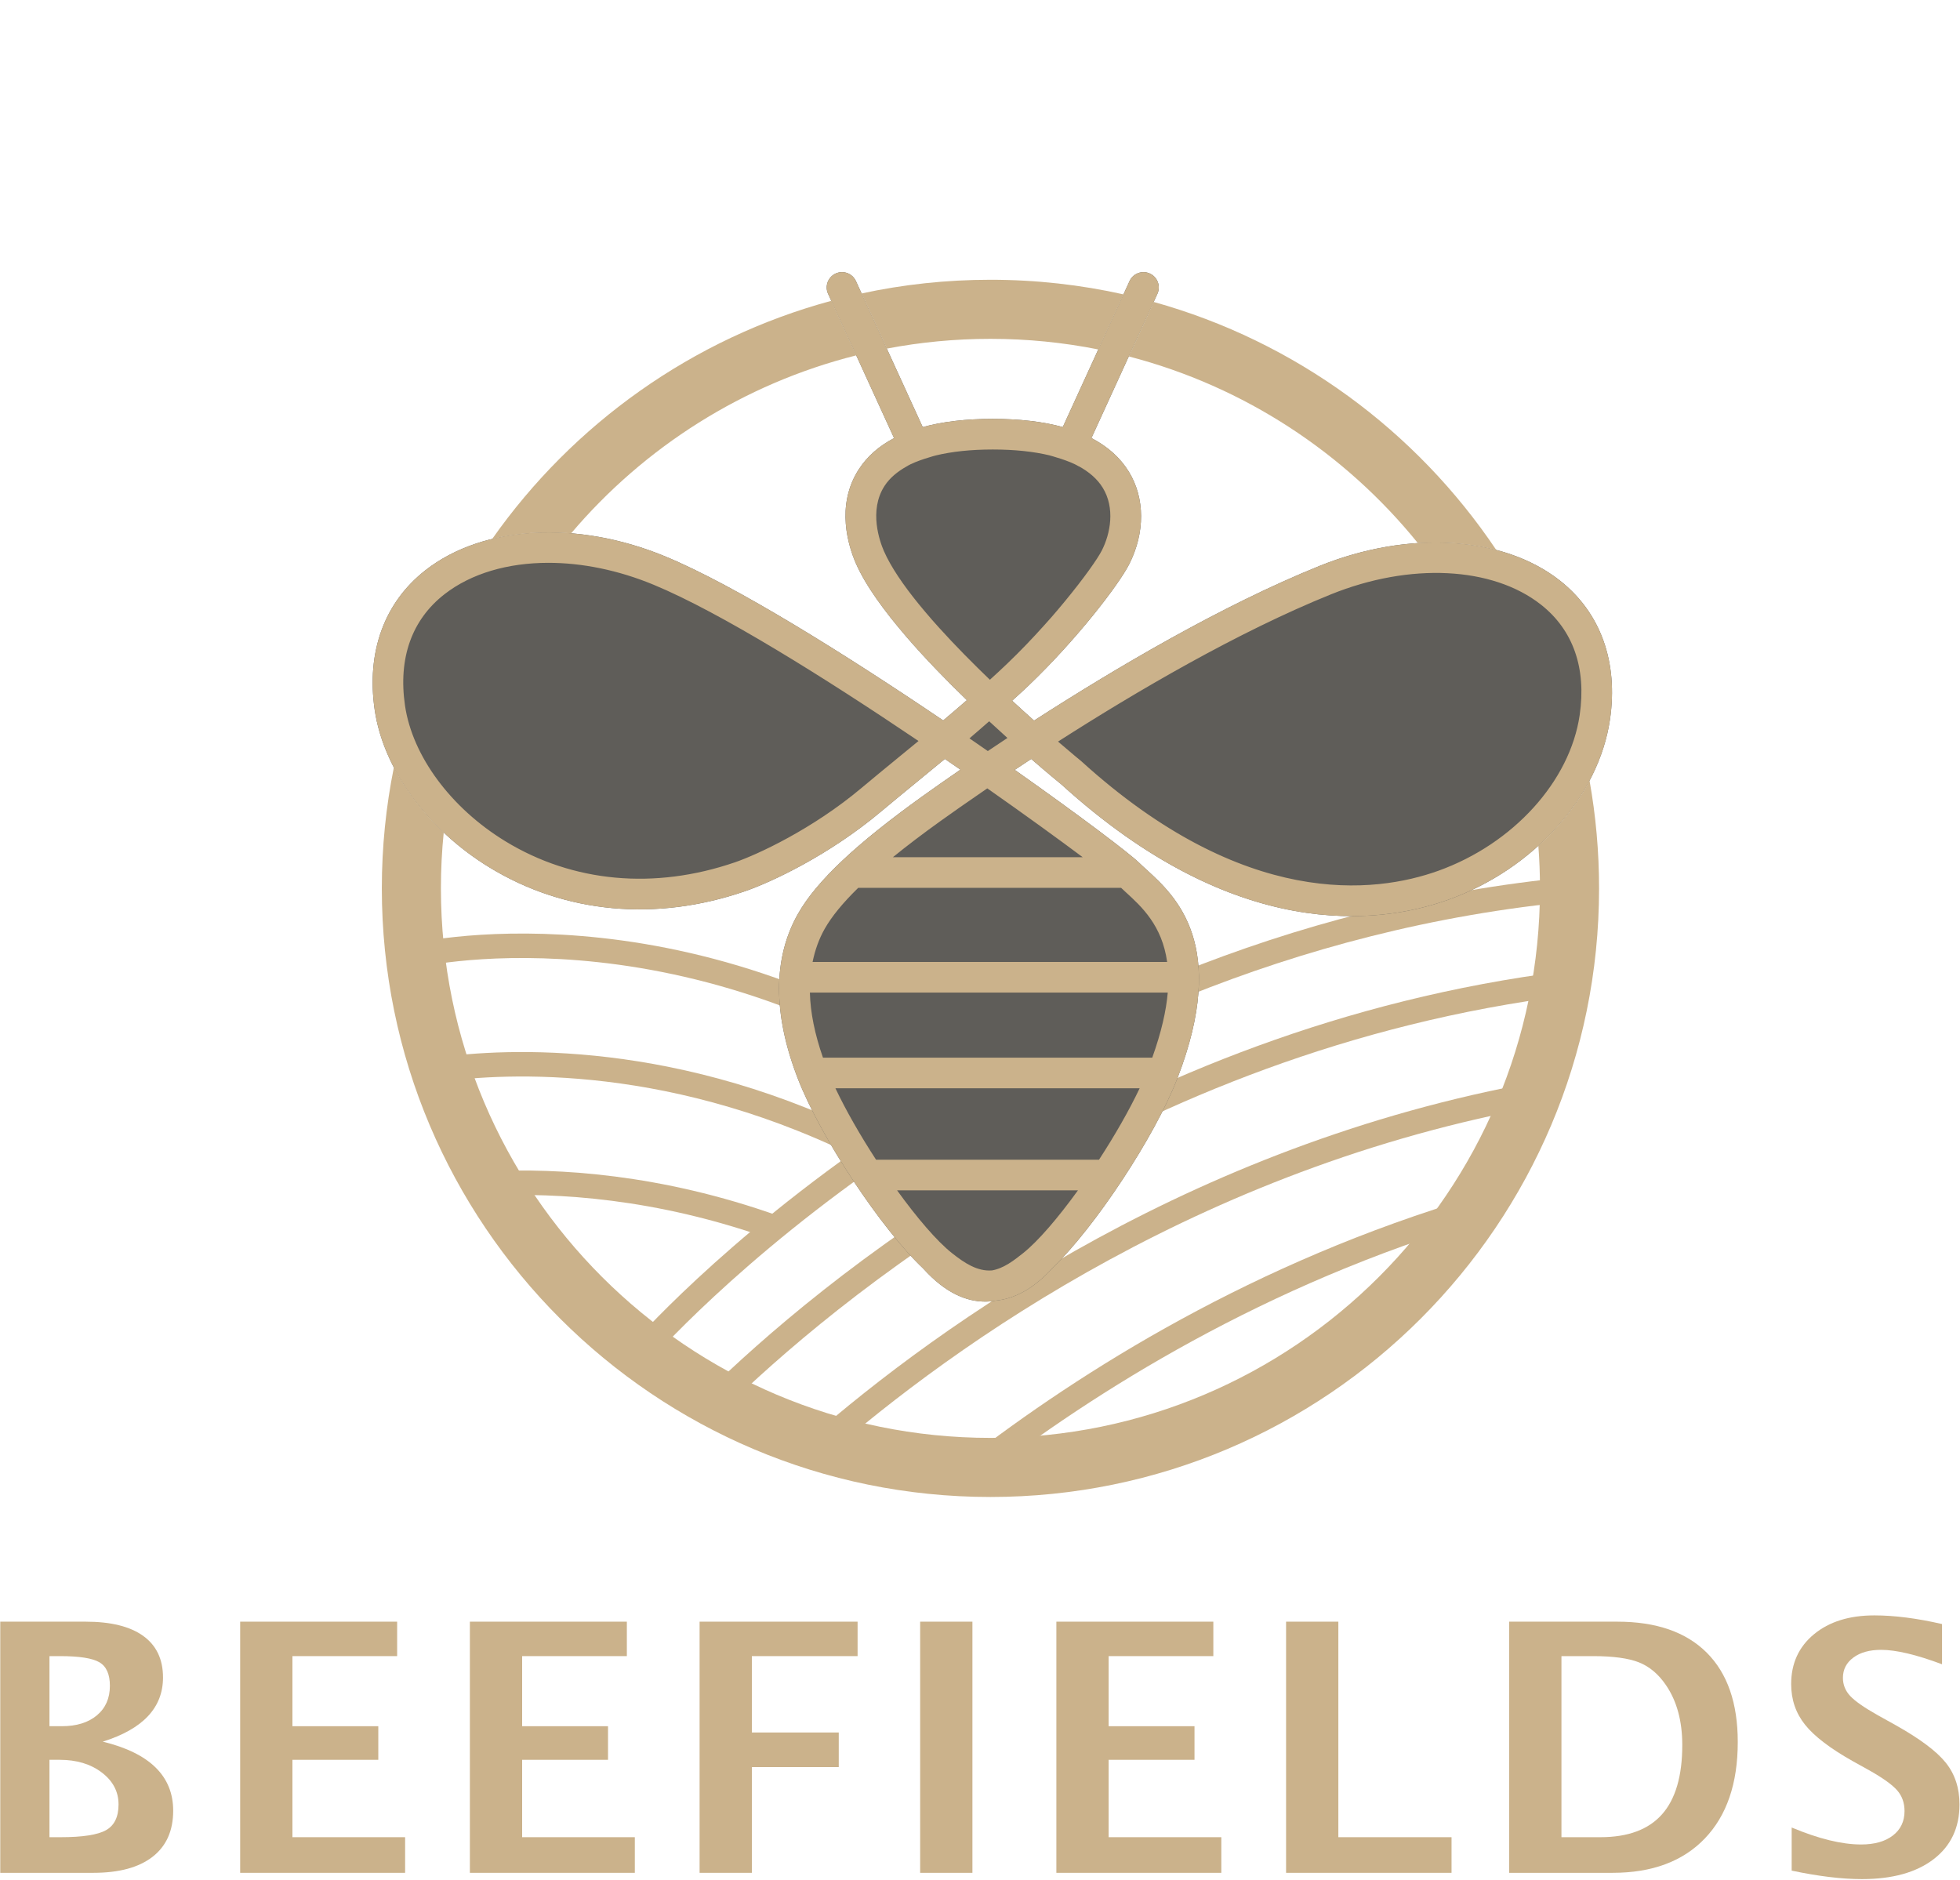<?xml version="1.0" encoding="UTF-8" standalone="no"?>
<!DOCTYPE svg PUBLIC "-//W3C//DTD SVG 1.1//EN" "http://www.w3.org/Graphics/SVG/1.1/DTD/svg11.dtd">
<svg width="100%" height="100%" viewBox="0 0 1128 1082" version="1.1" xmlns="http://www.w3.org/2000/svg" xmlns:xlink="http://www.w3.org/1999/xlink" xml:space="preserve" xmlns:serif="http://www.serif.com/" style="fill-rule:evenodd;clip-rule:evenodd;stroke-miterlimit:10;">
    <g transform="matrix(3.731,-1.854,-1.854,-3.731,456.392,883.838)">
        <path d="M-7.514,32.007C-7.514,32.007 61.525,60.846 136.34,32.007" style="fill:none;fill-rule:nonzero;stroke:rgb(203,178,139);stroke-width:3.38px;"/>
    </g>
    <g transform="matrix(3.741,-1.835,-1.835,-3.741,489.835,901.57)">
        <path d="M-6.688,28.817C12.506,35.139 66.024,48.824 124.159,28.817" style="fill:none;fill-rule:nonzero;stroke:rgb(203,178,139);stroke-width:3.38px;"/>
    </g>
    <g transform="matrix(3.751,-1.814,-1.814,-3.751,536.123,915.887)">
        <path d="M-5.655,24.687C17.417,31.011 60.574,38.496 107.768,24.687" style="fill:none;fill-rule:nonzero;stroke:rgb(203,178,139);stroke-width:3.38px;"/>
    </g>
    <g transform="matrix(3.7,-1.916,-1.916,-3.7,610.697,904.756)">
        <path d="M-4.407,18.091C15.438,21.731 43.419,24.053 74.256,18.091" style="fill:none;fill-rule:nonzero;stroke:rgb(203,178,139);stroke-width:3.38px;"/>
    </g>
    <g transform="matrix(4.051,0.976,0.976,-4.051,245.547,513.241)">
        <path d="M-0.031,-9.168C-0.031,-9.168 33.58,8.352 79.332,-9.168" style="fill:none;fill-rule:nonzero;stroke:rgb(203,178,139);stroke-width:3.38px;"/>
    </g>
    <g transform="matrix(4.093,0.779,0.779,-4.093,258.464,592.538)">
        <path d="M-0.293,-5.695C8.39,-2.754 31.488,3.029 60.911,-5.695" style="fill:none;fill-rule:nonzero;stroke:rgb(203,178,139);stroke-width:3.38px;"/>
    </g>
    <g transform="matrix(4.118,0.638,0.638,-4.118,285.067,668.744)">
        <path d="M-0.201,-3.037C8.718,-1.216 22.674,0.191 39.517,-3.037" style="fill:none;fill-rule:nonzero;stroke:rgb(203,178,139);stroke-width:3.38px;"/>
    </g>
    <g transform="matrix(4.167,0,0,4.167,897.704,570.388)">
        <path d="M0,-56.705C-7.87,-62.89 -20.898,-63.681 -33.185,-58.721C-46.748,-53.247 -61.536,-44.501 -72.617,-37.359C-73.569,-38.207 -74.589,-39.132 -75.645,-40.106C-74.909,-40.778 -74.16,-41.444 -73.45,-42.123C-66.657,-48.604 -60.875,-56.193 -59.475,-58.961C-57.27,-63.319 -57.291,-68.094 -59.528,-71.737C-60.716,-73.669 -62.447,-75.214 -64.692,-76.381L-55.582,-96.302C-55.096,-97.364 -55.563,-98.619 -56.626,-99.105C-57.688,-99.59 -58.943,-99.123 -59.428,-98.061L-68.648,-77.901C-71.383,-78.649 -74.606,-79.03 -78.323,-79.03C-82.046,-79.03 -85.268,-78.646 -87.996,-77.896L-97.218,-98.061C-97.703,-99.123 -98.957,-99.59 -100.02,-99.105C-101.082,-98.619 -101.549,-97.364 -101.064,-96.302L-91.95,-76.375C-94.023,-75.285 -95.641,-73.864 -96.788,-72.113C-100.109,-67.039 -98.199,-61.3 -97.223,-59.07C-95.892,-56.027 -93.309,-52.486 -90.232,-48.92C-90.215,-48.896 -90.201,-48.871 -90.182,-48.847C-90.168,-48.831 -90.149,-48.819 -90.133,-48.803C-87.583,-45.856 -84.703,-42.897 -81.893,-40.179C-82.981,-39.234 -84.073,-38.297 -85.165,-37.378C-98.581,-46.455 -113.888,-56.036 -123.554,-60.035C-135.719,-65.069 -148.706,-64.331 -156.641,-58.151C-162.352,-53.703 -164.853,-46.842 -163.681,-38.831C-162.486,-30.645 -156.407,-22.307 -147.819,-17.073C-137.4,-10.722 -124.875,-9.556 -112.55,-13.787C-108.963,-15.019 -100.958,-18.732 -93.71,-24.83C-92.193,-26.106 -90.508,-27.486 -88.727,-28.947C-87.496,-29.954 -86.226,-30.994 -84.936,-32.064C-84.21,-31.567 -83.494,-31.074 -82.785,-30.584C-84.943,-29.097 -86.7,-27.857 -87.925,-26.979C-97.174,-20.359 -102.668,-15.179 -105.215,-10.681C-108.689,-4.542 -108.705,3.104 -105.257,12.048C-102.097,20.244 -93.652,32.921 -87.918,38.327L-87.919,38.329C-84.82,41.762 -81.892,42.885 -79.35,42.885C-78.832,42.885 -78.337,42.828 -77.854,42.745C-75.471,42.504 -72.788,41.269 -69.987,38.167L-69.991,38.164C-64.276,32.68 -55.965,20.179 -52.822,12.051C-45.687,-6.396 -53.1,-13.144 -57.082,-16.771C-57.437,-17.093 -57.77,-17.395 -58.068,-17.687C-59.469,-19.055 -66.288,-24.215 -75.285,-30.555C-74.55,-31.044 -73.795,-31.546 -73.009,-32.06C-70.66,-30.024 -69.061,-28.718 -68.841,-28.541C-44.755,-6.656 -25.005,-9.176 -15.379,-12.627C-3.594,-16.851 5.368,-26.85 6.925,-37.51C8.087,-45.466 5.63,-52.283 0,-56.705" style="fill:rgb(95,93,89);fill-rule:nonzero;"/>
    </g>
    <path d="M226.684,441.622C233.649,455.038 243.43,467.832 255.37,479.1C254.298,489.686 253.75,500.416 253.75,511.273C253.75,685.823 395.463,827.536 570.013,827.536C744.563,827.536 886.275,685.823 886.275,511.273C886.275,503.034 885.96,494.869 885.339,486.781C897.514,475.738 907.566,462.984 914.803,449.296C918.401,469.411 920.279,490.124 920.279,511.273C920.279,704.591 763.33,861.54 570.013,861.54C376.695,861.54 219.746,704.591 219.746,511.273C219.746,487.418 222.136,464.116 226.684,441.622ZM663.987,173.778C745.517,196.468 815.107,247.93 861.107,316.506C847.19,312.867 831.888,311.537 815.99,312.562C774.049,260.725 716.07,222.39 649.646,205.139L663.987,173.778ZM478.43,173.122L492.792,204.522C427.79,220.86 370.751,257.337 328.697,306.934C312.755,305.637 297.347,306.733 283.264,310.178C329.723,244.092 398.423,194.766 478.43,173.122ZM495.869,168.884C519.761,163.725 544.572,161.007 570.013,161.007C596.323,161.007 621.96,163.914 646.603,169.421L632.107,201.116C612.012,197.109 591.255,195.01 570.013,195.01C549.625,195.01 529.686,196.944 510.389,200.633L495.869,168.884Z" style="fill:rgb(203,178,139);"/>
    <g transform="matrix(4.167,0,0,4.167,909.121,492.959)">
        <path d="M0,-19.539C-1.337,-10.381 -9.192,-1.736 -19.545,1.975C-28.279,5.104 -46.285,7.31 -68.826,-13.162C-68.877,-13.206 -70.116,-14.217 -72.047,-15.878C-61.259,-22.786 -47.211,-31.023 -34.343,-36.216C-23.433,-40.622 -12.054,-40.063 -5.354,-34.797C-0.904,-31.299 0.947,-26.023 0,-19.539M-68.637,0.093L-94.854,0.093C-92.913,-1.488 -90.703,-3.167 -88.203,-4.957C-86.754,-5.995 -84.557,-7.544 -81.815,-9.417C-76.505,-5.692 -71.887,-2.339 -68.637,0.093M-63.332,4.323C-63.116,4.526 -62.908,4.723 -62.669,4.941C-60.49,6.924 -57.673,9.526 -56.976,14.56L-105.945,14.56C-105.609,12.925 -105.07,11.392 -104.274,9.985C-103.317,8.294 -101.78,6.414 -99.643,4.323M-59.032,27.776L-104.511,27.776C-105.637,24.544 -106.252,21.537 -106.317,18.788L-56.891,18.788C-57.105,21.292 -57.773,24.26 -59.032,27.776M-66.387,41.873L-97.177,41.873C-99.346,38.54 -101.336,35.074 -102.789,32.005L-60.772,32.005C-62.229,35.074 -64.218,38.54 -66.387,41.873M-69.293,46.103C-72.04,49.901 -74.803,53.14 -76.905,54.805C-78.144,55.786 -79.531,56.871 -81.165,57.162C-83.19,57.317 -84.95,56.154 -86.689,54.777C-88.783,53.12 -91.535,49.89 -94.274,46.103M-79.033,-16.377C-79.98,-15.753 -80.876,-15.155 -81.743,-14.57C-82.577,-15.15 -83.421,-15.732 -84.278,-16.322C-83.367,-17.094 -82.461,-17.892 -81.555,-18.682C-80.686,-17.878 -79.838,-17.102 -79.033,-16.377M-88.46,-31.59C-89.772,-33.016 -91.31,-34.902 -91.31,-34.902C-93.428,-37.509 -95.139,-40.012 -96.088,-42.18C-96.633,-43.43 -98.241,-47.773 -95.989,-51.214C-95.289,-52.283 -94.237,-53.17 -92.913,-53.903C-91.717,-54.663 -88.944,-55.394 -88.944,-55.394C-86.725,-55.931 -84.099,-56.218 -81.063,-56.218C-78.036,-56.218 -75.405,-55.937 -73.179,-55.4L-73.182,-55.394C-73.176,-55.393 -70.408,-54.662 -69.213,-53.903L-69.205,-53.919C-67.743,-53.123 -66.607,-52.135 -65.872,-50.939C-64.148,-48.135 -64.801,-44.633 -65.989,-42.287C-66.572,-41.133 -68.443,-38.474 -71.069,-35.288C-71.069,-35.288 -72.628,-33.379 -73.94,-31.953C-75.53,-30.18 -77.272,-28.352 -79.109,-26.599C-79.874,-25.868 -80.66,-25.14 -81.457,-24.416C-83.83,-26.698 -86.253,-29.146 -88.46,-31.59M-94.147,-13.635C-95.943,-12.163 -97.642,-10.771 -99.173,-9.484C-105.959,-3.774 -113.582,-0.263 -116.664,0.796C-127.778,4.615 -139.032,3.586 -148.357,-2.101C-155.9,-6.698 -161.219,-13.887 -162.237,-20.86C-163.192,-27.393 -161.305,-32.708 -156.781,-36.232C-153.087,-39.108 -148.023,-40.567 -142.429,-40.567C-137.795,-40.567 -132.796,-39.567 -127.911,-37.544C-118.693,-33.731 -104.206,-24.663 -91.316,-15.958C-92.278,-15.167 -93.224,-14.391 -94.147,-13.635M-2.74,-38.122C-10.61,-44.307 -23.638,-45.098 -35.925,-40.138C-49.488,-34.664 -64.276,-25.918 -75.357,-18.776C-76.309,-19.624 -77.329,-20.549 -78.385,-21.523C-77.649,-22.195 -76.9,-22.861 -76.19,-23.54C-69.397,-30.021 -63.615,-37.61 -62.215,-40.378C-60.01,-44.736 -60.031,-49.511 -62.268,-53.154C-63.456,-55.086 -65.187,-56.631 -67.432,-57.798L-58.322,-77.719C-57.836,-78.781 -58.303,-80.036 -59.366,-80.522C-60.428,-81.007 -61.683,-80.54 -62.168,-79.478L-71.388,-59.318C-74.123,-60.066 -77.346,-60.447 -81.063,-60.447C-84.786,-60.447 -88.008,-60.063 -90.736,-59.313L-99.958,-79.478C-100.443,-80.54 -101.697,-81.007 -102.76,-80.522C-103.822,-80.036 -104.289,-78.781 -103.804,-77.719L-94.69,-57.792C-96.763,-56.702 -98.382,-55.281 -99.528,-53.53C-102.849,-48.456 -100.939,-42.717 -99.963,-40.487C-98.632,-37.444 -96.049,-33.903 -92.972,-30.337C-92.955,-30.313 -92.941,-30.288 -92.922,-30.264C-92.908,-30.248 -92.889,-30.236 -92.873,-30.22C-90.323,-27.273 -87.443,-24.314 -84.633,-21.596C-85.721,-20.651 -86.813,-19.714 -87.905,-18.795C-101.321,-27.872 -116.628,-37.453 -126.294,-41.452C-138.459,-46.486 -151.447,-45.748 -159.381,-39.568C-165.092,-35.12 -167.593,-28.259 -166.421,-20.248C-165.226,-12.062 -159.147,-3.724 -150.559,1.51C-140.14,7.861 -127.615,9.027 -115.29,4.796C-111.703,3.564 -103.698,-0.149 -96.45,-6.247C-94.933,-7.523 -93.249,-8.903 -91.467,-10.364C-90.236,-11.371 -88.966,-12.411 -87.676,-13.481C-86.95,-12.984 -86.234,-12.491 -85.525,-12.001C-87.683,-10.514 -89.44,-9.274 -90.665,-8.396C-99.914,-1.776 -105.408,3.404 -107.955,7.902C-111.429,14.041 -111.445,21.687 -107.997,30.631C-104.837,38.827 -96.392,51.504 -90.658,56.91L-90.659,56.912C-87.56,60.345 -84.632,61.468 -82.09,61.468C-81.572,61.468 -81.077,61.411 -80.594,61.328C-78.211,61.087 -75.528,59.852 -72.727,56.75L-72.731,56.747C-67.016,51.263 -58.705,38.762 -55.562,30.634C-48.427,12.187 -55.84,5.439 -59.822,1.812C-60.177,1.49 -60.51,1.188 -60.808,0.896C-62.209,-0.472 -69.028,-5.632 -78.025,-11.972C-77.29,-12.461 -76.535,-12.963 -75.749,-13.477C-73.4,-11.441 -71.801,-10.135 -71.581,-9.958C-47.495,11.927 -27.745,9.407 -18.119,5.956C-6.334,1.732 2.628,-8.267 4.185,-18.927C5.347,-26.883 2.889,-33.7 -2.74,-38.122" style="fill:rgb(203,178,139);fill-rule:nonzero;"/>
    </g>
    <g transform="matrix(4.167,0,0,4.167,-1909.19,-468.108)">
        <path d="M458.205,370.999L458.205,336.312L469.994,336.312C473.478,336.312 476.131,336.968 477.951,338.281C479.771,339.593 480.682,341.507 480.682,344.023C480.682,348.195 477.908,351.148 472.361,352.882C478.846,354.46 482.088,357.64 482.088,362.421C482.088,365.187 481.139,367.308 479.24,368.785C477.342,370.261 474.619,370.999 471.072,370.999L458.205,370.999ZM465.002,350.749L466.713,350.749C468.744,350.749 470.357,350.249 471.553,349.249C472.748,348.249 473.346,346.89 473.346,345.171C473.346,343.578 472.865,342.495 471.904,341.925C470.943,341.355 469.127,341.07 466.455,341.07L465.002,341.07L465.002,350.749ZM465.002,366.078L466.549,366.078C469.58,366.078 471.67,365.753 472.818,365.105C473.967,364.456 474.541,363.273 474.541,361.554C474.541,359.788 473.771,358.32 472.232,357.148C470.693,355.976 468.752,355.39 466.408,355.39L465.002,355.39L465.002,366.078Z" style="fill:rgb(203,178,139);fill-rule:nonzero;"/>
        <path d="M491.338,370.999L491.338,336.312L513.018,336.312L513.018,341.07L498.557,341.07L498.557,350.749L510.416,350.749L510.416,355.39L498.557,355.39L498.557,366.078L514.119,366.078L514.119,370.999L491.338,370.999Z" style="fill:rgb(203,178,139);fill-rule:nonzero;"/>
        <path d="M523.065,370.999L523.065,336.312L544.744,336.312L544.744,341.07L530.283,341.07L530.283,350.749L542.143,350.749L542.143,355.39L530.283,355.39L530.283,366.078L545.846,366.078L545.846,370.999L523.065,370.999Z" style="fill:rgb(203,178,139);fill-rule:nonzero;"/>
        <path d="M554.791,370.999L554.791,336.312L576.612,336.312L576.612,341.07L562.01,341.07L562.01,351.617L574.01,351.617L574.01,356.398L562.01,356.398L562.01,370.999L554.791,370.999Z" style="fill:rgb(203,178,139);fill-rule:nonzero;"/>
        <rect x="585.252" y="336.312" width="7.219" height="34.688" style="fill:rgb(203,178,139);fill-rule:nonzero;"/>
        <path d="M604.065,370.999L604.065,336.312L625.744,336.312L625.744,341.07L611.284,341.07L611.284,350.749L623.143,350.749L623.143,355.39L611.284,355.39L611.284,366.078L626.846,366.078L626.846,370.999L604.065,370.999Z" style="fill:rgb(203,178,139);fill-rule:nonzero;"/>
        <path d="M635.791,370.999L635.791,336.312L643.01,336.312L643.01,366.078L658.643,366.078L658.643,370.999L635.791,370.999Z" style="fill:rgb(203,178,139);fill-rule:nonzero;"/>
        <path d="M666.604,370.999L666.604,336.312L681.534,336.312C686.909,336.312 691.026,337.738 693.885,340.589C696.745,343.441 698.174,347.554 698.174,352.929C698.174,358.648 696.659,363.089 693.627,366.253C690.596,369.417 686.354,370.999 680.901,370.999L666.604,370.999ZM673.823,366.078L679.213,366.078C683.01,366.078 685.842,365.027 687.709,362.925C689.577,360.824 690.51,357.632 690.51,353.351C690.51,350.038 689.76,347.281 688.26,345.078C687.229,343.562 685.987,342.515 684.534,341.937C683.081,341.359 680.963,341.07 678.182,341.07L673.823,341.07L673.823,366.078Z" style="fill:rgb(203,178,139);fill-rule:nonzero;"/>
        <path d="M705.62,370.695L705.62,364.742C709.354,366.304 712.549,367.085 715.206,367.085C717.065,367.085 718.53,366.671 719.6,365.843C720.671,365.015 721.206,363.89 721.206,362.468C721.206,361.343 720.87,360.394 720.198,359.62C719.526,358.847 718.253,357.929 716.378,356.867L714.057,355.578C710.948,353.828 708.753,352.152 707.471,350.55C706.19,348.949 705.549,347.078 705.549,344.937C705.549,342.078 706.6,339.781 708.702,338.046C710.803,336.312 713.581,335.445 717.034,335.445C719.799,335.445 722.917,335.843 726.385,336.64L726.385,342.195C722.838,340.867 720.034,340.203 717.971,340.203C716.378,340.203 715.1,340.558 714.139,341.269C713.178,341.98 712.698,342.913 712.698,344.07C712.698,345.023 713.034,345.859 713.706,346.578C714.378,347.296 715.643,348.179 717.503,349.226L719.987,350.609C723.331,352.484 725.635,354.21 726.901,355.788C728.167,357.367 728.799,359.288 728.799,361.554C728.799,364.773 727.604,367.296 725.213,369.124C722.823,370.953 719.526,371.867 715.323,371.867C712.542,371.867 709.307,371.476 705.62,370.695Z" style="fill:rgb(203,178,139);fill-rule:nonzero;"/>
    </g>
</svg>
